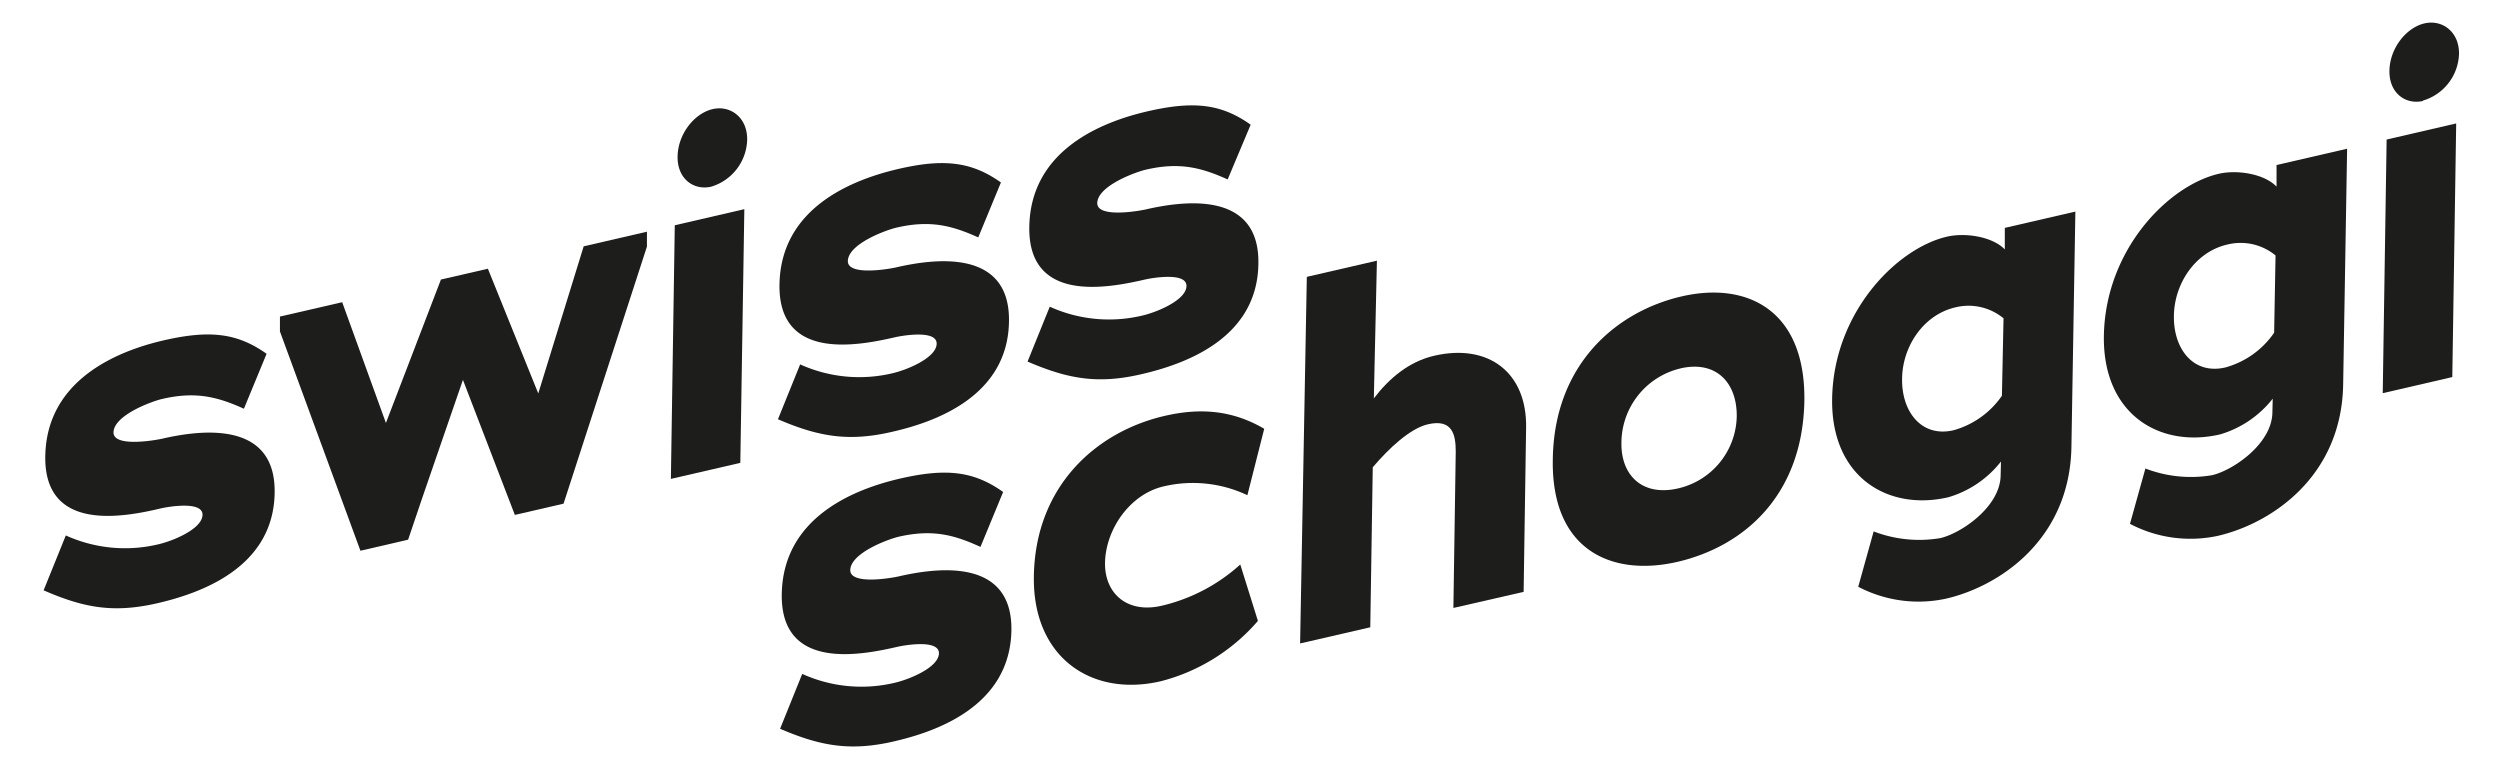 <svg id="Ebene_1" data-name="Ebene 1" xmlns="http://www.w3.org/2000/svg" width="131.47mm" height="40.6mm" viewBox="0 0 372.66 115.09"><defs><style>.cls-1{fill:#1d1d1b;}</style></defs><title>Logo_default_xs</title><path class="cls-1" d="M23.43,89.93C17,91.4,12.6,90.67,6.49,88l3.31-8.18a21.37,21.37,0,0,0,13.76,1.33c2.39-.55,6.63-2.37,6.62-4.43s-5.09-1.19-6.18-.94C18.4,77.11,6.55,79.39,6.74,68S17.49,52.33,24.38,50.74s11-1.09,15.35,2l-3.38,8.19c-3.92-1.77-7.18-2.62-12.18-1.46-1.6.37-7.23,2.44-7.26,5,0,2.22,6.08,1.19,7.24.93,5.59-1.29,17-2.86,16.78,8.12C40.73,84.78,29.6,88.5,23.43,89.93Z"/><path class="cls-1" d="M84,75.08l-7.26,1.68L69,56.63c-2.69,7.88-5.56,16-8.17,23.82l-7.11,1.65-12-32.69,0-2.22L51,45.05l6.52,18,8.2-21.38,7-1.61,7.51,18.59L87,36.72l9.43-2.18,0,2.22Z"/><path class="cls-1" d="M100,71.39l.58-37.81,10.37-2.4L110.35,69Zm6-43.56c-2.61.6-5.09-1.19-5-4.57s2.57-6.4,5.25-7,5.2,1.32,5.12,4.62A7.52,7.52,0,0,1,106,27.83Z"/><path class="cls-1" d="M132.9,64.39c-6.39,1.47-10.83.74-16.94-1.89l3.31-8.18A21.37,21.37,0,0,0,133,55.65c2.39-.55,6.63-2.38,6.62-4.44s-5.09-1.19-6.18-.94c-5.59,1.29-17.44,3.57-17.25-7.86S127,26.8,133.85,25.2s11-1.09,15.35,2l-3.38,8.19c-3.92-1.77-7.18-2.62-12.18-1.46-1.6.37-7.23,2.43-7.26,5,0,2.22,6.08,1.19,7.24.92,5.59-1.29,17-2.86,16.78,8.12C150.21,59.25,139.07,63,132.9,64.39Z"/><path class="cls-1" d="M170.11,55.79c-6.38,1.48-10.83.75-16.94-1.89l3.31-8.18a21.38,21.38,0,0,0,13.76,1.33c2.39-.55,6.63-2.38,6.62-4.44s-5.09-1.19-6.18-.94c-5.59,1.29-17.44,3.57-17.25-7.86s10.75-15.63,17.65-17.22,11-1.09,15.35,2L183,26.75c-3.92-1.77-7.18-2.62-12.18-1.46-1.6.37-7.23,2.43-7.26,5,0,2.22,6.08,1.19,7.24.93,5.59-1.29,17-2.86,16.78,8.12C187.42,50.64,176.28,54.37,170.11,55.79Z"/><path class="cls-1" d="M133.22,110.53c-6.38,1.47-10.83.74-16.94-1.89l3.3-8.18a21.37,21.37,0,0,0,13.76,1.33c2.39-.55,6.64-2.37,6.62-4.43s-5.09-1.19-6.18-.94c-5.59,1.29-17.44,3.57-17.25-7.86s10.75-15.63,17.65-17.22,11-1.09,15.35,2l-3.38,8.19C142.22,79.72,139,78.87,134,80c-1.6.37-7.23,2.44-7.26,5,0,2.22,6.08,1.19,7.24.92,5.59-1.29,17-2.86,16.78,8.12C150.52,105.38,139.38,109.11,133.22,110.53Z"/><path class="cls-1" d="M185.94,73.82a19,19,0,0,0-12.46-1.32c-5.15,1.19-8.66,6.51-8.76,11.35-.1,4.53,3.22,7.66,8.44,6.45a26.34,26.34,0,0,0,11.72-6.15l2.63,8.41a28.45,28.45,0,0,1-14.5,9c-10.37,2.4-19.1-3.61-18.9-15.65.2-13.34,9.16-21.53,19.53-23.92,5.37-1.24,10.13-.81,14.81,1.93Z"/><path class="cls-1" d="M216.65,90.63,217,67.33c0-2.46-.45-4.94-4.15-4.08-2.68.62-5.88,3.65-8.22,6.41l-.37,23.85L193.8,95.92l1-54.65,10.45-2.41-.46,20.53c2.29-3,5.23-5.49,9-6.36,8.2-1.89,13.82,2.61,13.7,10.66l-.37,24.54Z"/><path class="cls-1" d="M250,83.77C240.19,86,231.23,82,231.47,68.49c.18-14.1,9.35-22,19.14-24.29s18.58,2,18.36,15.62C268.69,73.79,260.06,81.44,250,83.77Zm.51-28.85a11.44,11.44,0,0,0-8.81,11.13c-.07,4.68,3,8,8.44,6.76a11.25,11.25,0,0,0,8.75-10.74C258.94,57.09,255.86,53.68,250.49,54.92Z"/><path class="cls-1" d="M290.06,89.25A19.35,19.35,0,0,1,277,87.47l2.3-8.25a18.91,18.91,0,0,0,9.93,1c3.12-.72,8.93-4.66,9-9.34l.05-2.08a15.51,15.51,0,0,1-7.86,5.33c-9,2.08-17.5-3-17.31-14.72.23-12.89,9.65-22.4,17.12-24.13,2.76-.64,6.79,0,8.62,1.9l0-3.21,10.52-2.43-.59,35.13C308.52,80.48,298,87.43,290.06,89.25Zm8.6-41.8a8.19,8.19,0,0,0-7.18-1.63c-4.79,1.11-7.89,5.87-7.94,10.62-.09,4.91,2.88,8.81,7.66,7.7A13,13,0,0,0,298.42,59Z"/><path class="cls-1" d="M330.61,79.88a19.36,19.36,0,0,1-13.1-1.79l2.3-8.25a18.87,18.87,0,0,0,9.93,1c3.12-.72,8.93-4.66,9-9.34l.05-2.07a15.54,15.54,0,0,1-7.86,5.33c-9,2.08-17.5-3-17.31-14.72.23-12.89,9.65-22.4,17.12-24.13,2.76-.64,6.79,0,8.62,1.91l0-3.22,10.52-2.43-.59,35.14C349.06,71.11,338.52,78.05,330.61,79.88Zm8.6-41.8A8.18,8.18,0,0,0,332,36.46c-4.79,1.11-7.89,5.87-7.94,10.62-.09,4.91,2.88,8.81,7.66,7.7A13,13,0,0,0,339,49.6Z"/><path class="cls-1" d="M355.19,58.61l.58-37.81,10.37-2.4-.58,37.81Zm6-43.56c-2.61.6-5.09-1.19-5-4.57s2.57-6.4,5.25-7,5.2,1.32,5.12,4.62A7.52,7.52,0,0,1,361.17,15Z"/></svg>